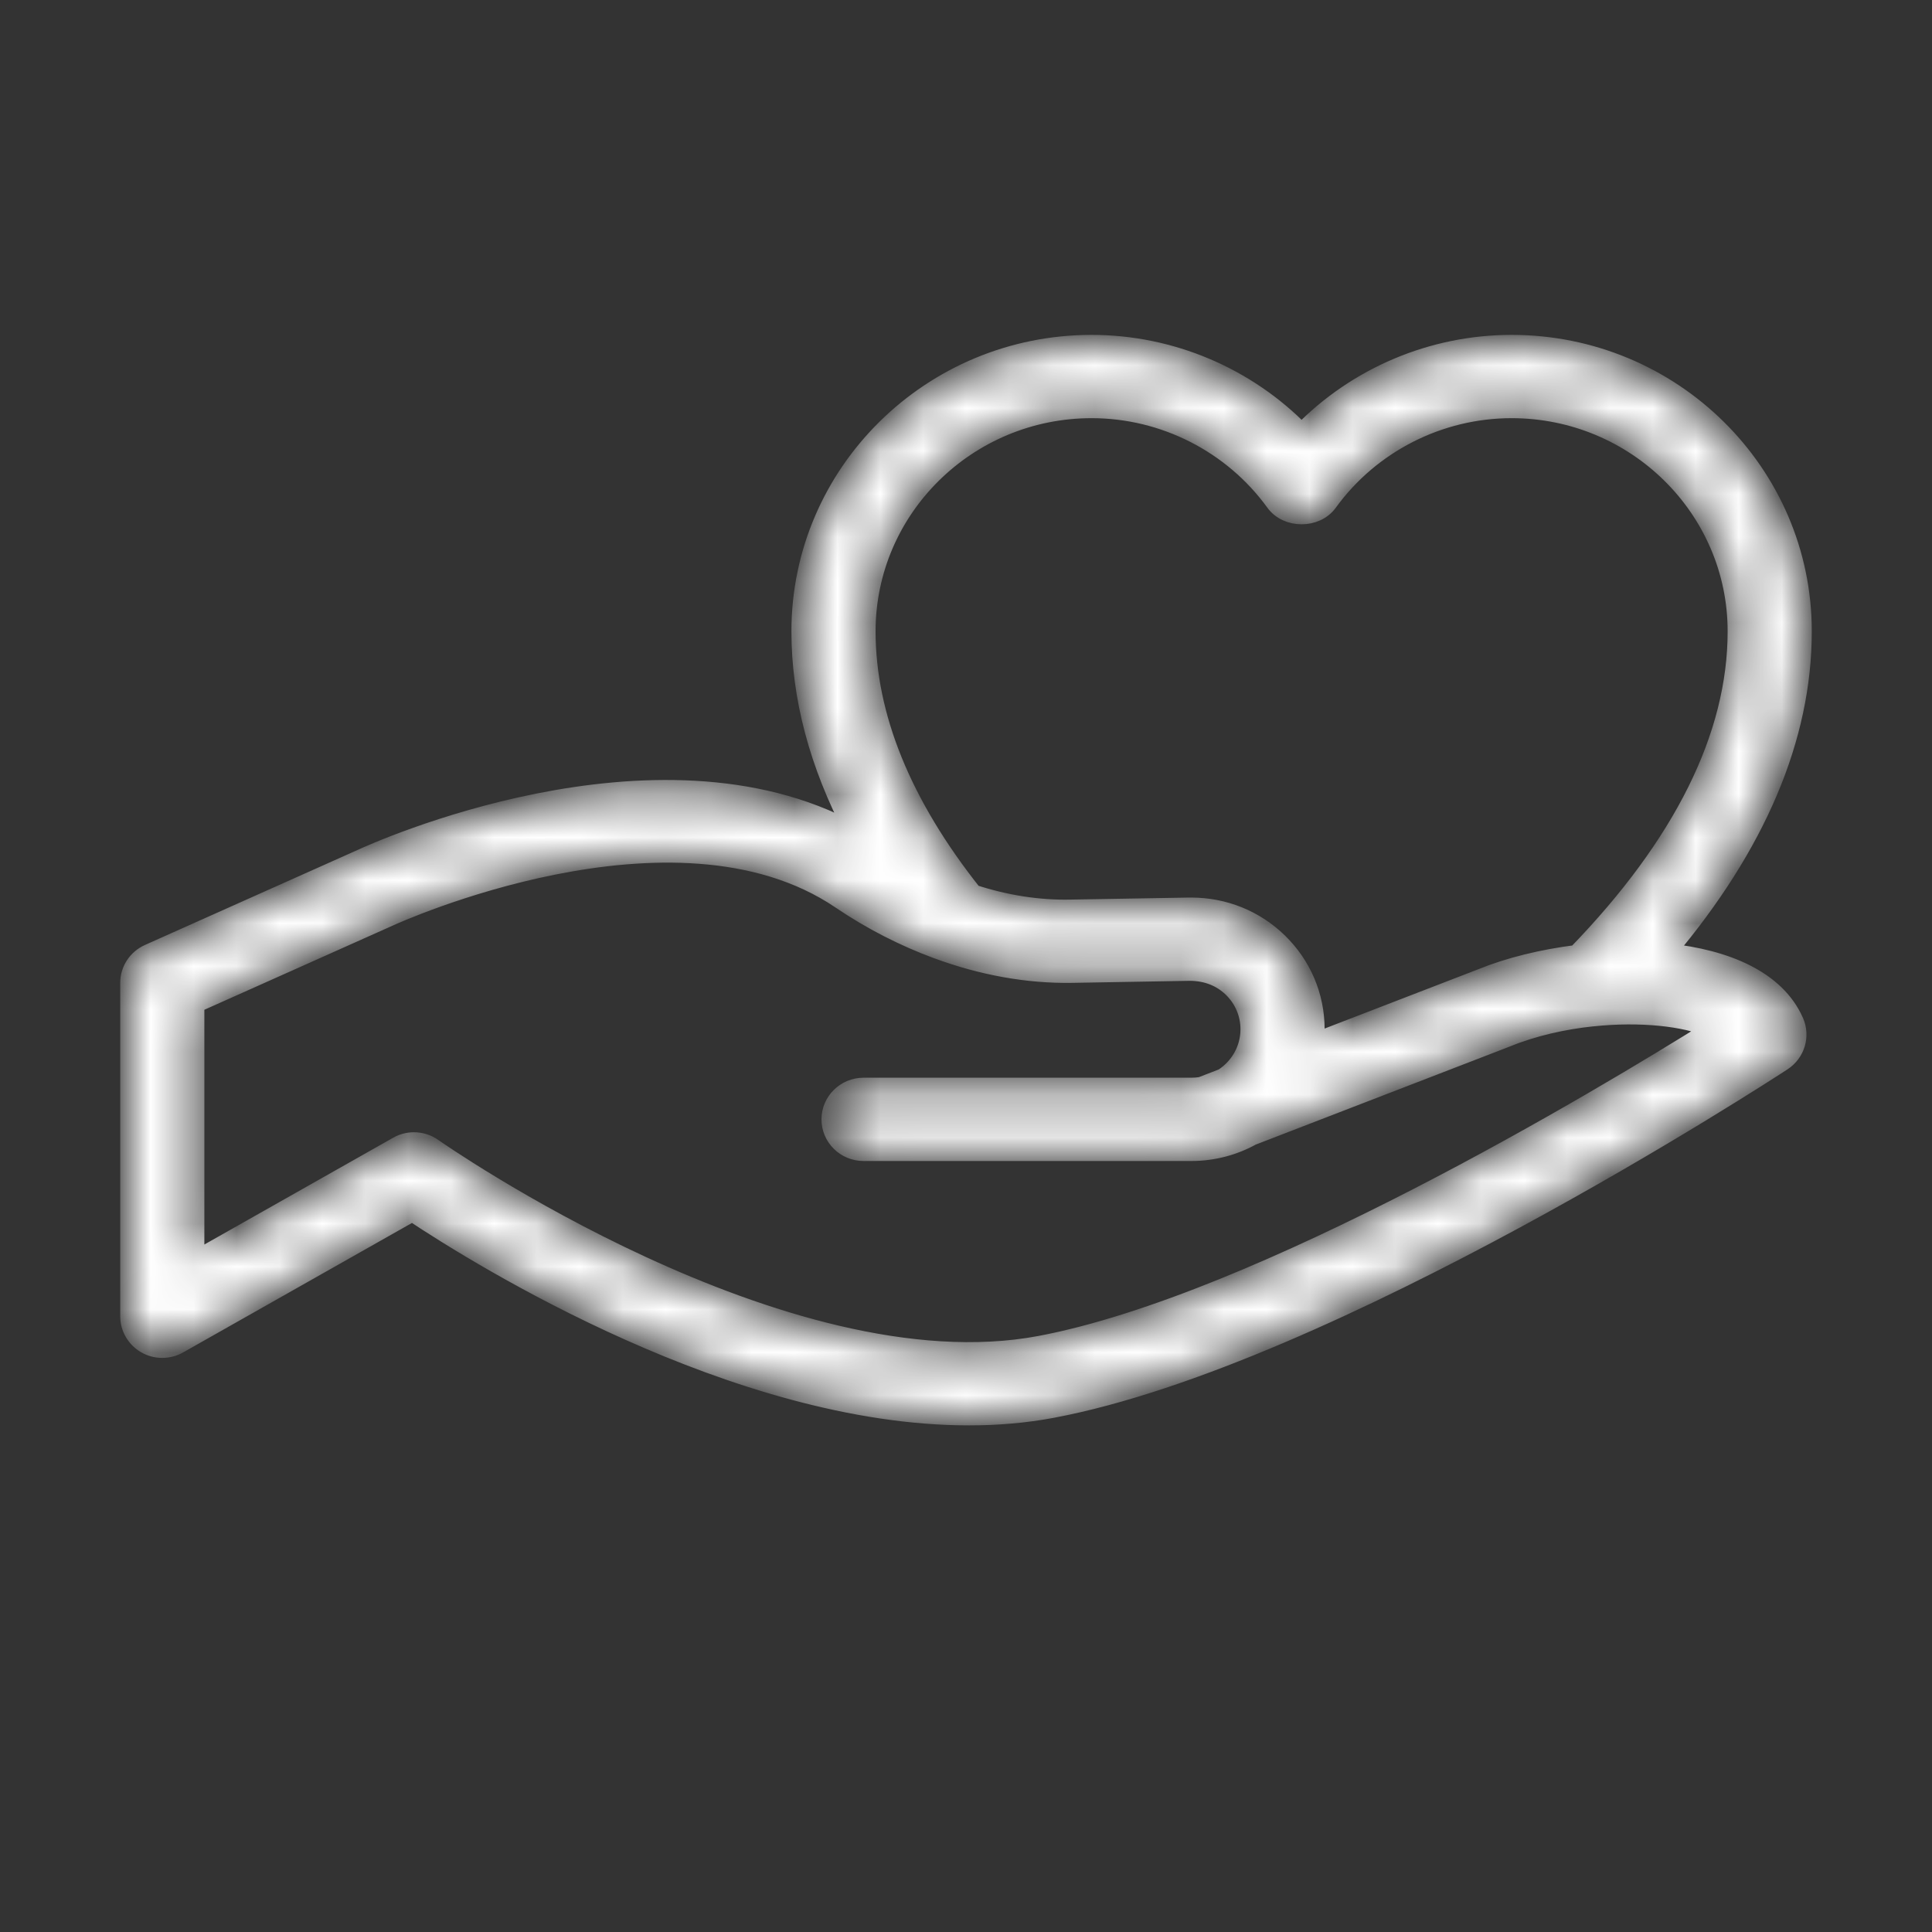 <svg width="60" height="60" viewBox="0 0 45 45" fill="none" xmlns="http://www.w3.org/2000/svg">
    <rect x="0" y="0" width="45" height="45" fill="#333333" stroke="none"/>
    <rect width="45" height="45"/>
    <mask id="path-2-inside-1_5097_274" fill="white">
        <path d="M35.208 8C33.355 8 31.588 8.756 30.317 10.06C29.045 8.756 27.277 8 25.426 8C21.68 8 18.634 11.007 18.634 14.704C18.634 16.247 19.053 17.808 19.872 19.367C15.273 16.859 8.706 19.843 8.426 19.973L3.459 22.192C3.179 22.317 3 22.591 3 22.893V30.659C3 30.933 3.149 31.187 3.389 31.325C3.628 31.462 3.927 31.463 4.168 31.326L9.603 28.251C11.22 29.326 17.147 33 22.569 33C23.228 33 23.88 32.946 24.515 32.826C30.957 31.611 41.098 25.018 41.526 24.739C41.842 24.533 41.962 24.133 41.812 23.791C41.381 22.806 40.202 22.316 38.84 22.174C40.931 19.694 42 17.186 42 14.704C42 11.007 38.953 8 35.208 8ZM25.426 9.54C27.108 9.54 28.699 10.351 29.682 11.709C29.975 12.113 30.659 12.113 30.951 11.709C31.934 10.351 33.525 9.54 35.208 9.54C38.093 9.54 40.44 11.856 40.44 14.704C40.44 17.144 39.181 19.669 36.717 22.211C35.917 22.312 35.148 22.501 34.515 22.758L30.639 24.254C30.648 24.163 30.653 24.069 30.653 23.974C30.653 23.198 30.344 22.472 29.784 21.928C29.236 21.397 28.515 21.106 27.747 21.106C27.731 21.106 27.713 21.106 27.696 21.106L24.938 21.153C24.19 21.169 23.429 21.049 22.674 20.804C21.032 18.736 20.194 16.685 20.194 14.704C20.194 11.856 22.54 9.54 25.426 9.54ZM24.222 31.314C18.266 32.436 10.178 26.774 10.096 26.717C9.961 26.621 9.801 26.572 9.641 26.572C9.508 26.572 9.374 26.606 9.254 26.675L4.56 29.33V23.39L9.08 21.37C9.146 21.34 15.693 18.346 19.566 20.968C20.294 21.461 21.053 21.846 21.822 22.13C21.828 22.133 21.834 22.133 21.839 22.136C22.874 22.516 23.93 22.709 24.965 22.693L27.723 22.645C28.102 22.65 28.431 22.775 28.691 23.026C28.95 23.278 29.093 23.615 29.093 23.974C29.093 24.441 28.847 24.852 28.478 25.089L27.974 25.284C27.9 25.296 27.824 25.302 27.747 25.302H20.114C19.683 25.302 19.334 25.647 19.334 26.072C19.334 26.498 19.683 26.842 20.114 26.842H27.747C28.261 26.842 28.745 26.71 29.164 26.478L35.096 24.188C35.724 23.932 36.42 23.777 37.096 23.706L37.099 23.707C37.101 23.707 37.103 23.706 37.105 23.706C38.2 23.592 39.242 23.7 39.855 23.969C37.31 25.56 29.348 30.347 24.222 31.314Z"/>
    </mask>
    <path d="M35.208 8C33.355 8 31.588 8.756 30.317 10.06C29.045 8.756 27.277 8 25.426 8C21.68 8 18.634 11.007 18.634 14.704C18.634 16.247 19.053 17.808 19.872 19.367C15.273 16.859 8.706 19.843 8.426 19.973L3.459 22.192C3.179 22.317 3 22.591 3 22.893V30.659C3 30.933 3.149 31.187 3.389 31.325C3.628 31.462 3.927 31.463 4.168 31.326L9.603 28.251C11.22 29.326 17.147 33 22.569 33C23.228 33 23.88 32.946 24.515 32.826C30.957 31.611 41.098 25.018 41.526 24.739C41.842 24.533 41.962 24.133 41.812 23.791C41.381 22.806 40.202 22.316 38.84 22.174C40.931 19.694 42 17.186 42 14.704C42 11.007 38.953 8 35.208 8ZM25.426 9.54C27.108 9.54 28.699 10.351 29.682 11.709C29.975 12.113 30.659 12.113 30.951 11.709C31.934 10.351 33.525 9.54 35.208 9.54C38.093 9.54 40.44 11.856 40.44 14.704C40.44 17.144 39.181 19.669 36.717 22.211C35.917 22.312 35.148 22.501 34.515 22.758L30.639 24.254C30.648 24.163 30.653 24.069 30.653 23.974C30.653 23.198 30.344 22.472 29.784 21.928C29.236 21.397 28.515 21.106 27.747 21.106C27.731 21.106 27.713 21.106 27.696 21.106L24.938 21.153C24.19 21.169 23.429 21.049 22.674 20.804C21.032 18.736 20.194 16.685 20.194 14.704C20.194 11.856 22.54 9.54 25.426 9.54ZM24.222 31.314C18.266 32.436 10.178 26.774 10.096 26.717C9.961 26.621 9.801 26.572 9.641 26.572C9.508 26.572 9.374 26.606 9.254 26.675L4.56 29.33V23.39L9.08 21.37C9.146 21.34 15.693 18.346 19.566 20.968C20.294 21.461 21.053 21.846 21.822 22.13C21.828 22.133 21.834 22.133 21.839 22.136C22.874 22.516 23.93 22.709 24.965 22.693L27.723 22.645C28.102 22.65 28.431 22.775 28.691 23.026C28.95 23.278 29.093 23.615 29.093 23.974C29.093 24.441 28.847 24.852 28.478 25.089L27.974 25.284C27.9 25.296 27.824 25.302 27.747 25.302H20.114C19.683 25.302 19.334 25.647 19.334 26.072C19.334 26.498 19.683 26.842 20.114 26.842H27.747C28.261 26.842 28.745 26.71 29.164 26.478L35.096 24.188C35.724 23.932 36.42 23.777 37.096 23.706L37.099 23.707C37.101 23.707 37.103 23.706 37.105 23.706C38.2 23.592 39.242 23.7 39.855 23.969C37.31 25.56 29.348 30.347 24.222 31.314Z"
          fill="white" stroke="white" stroke-width="0.4" mask="url(#path-2-inside-1_5097_274)"/>
</svg>
